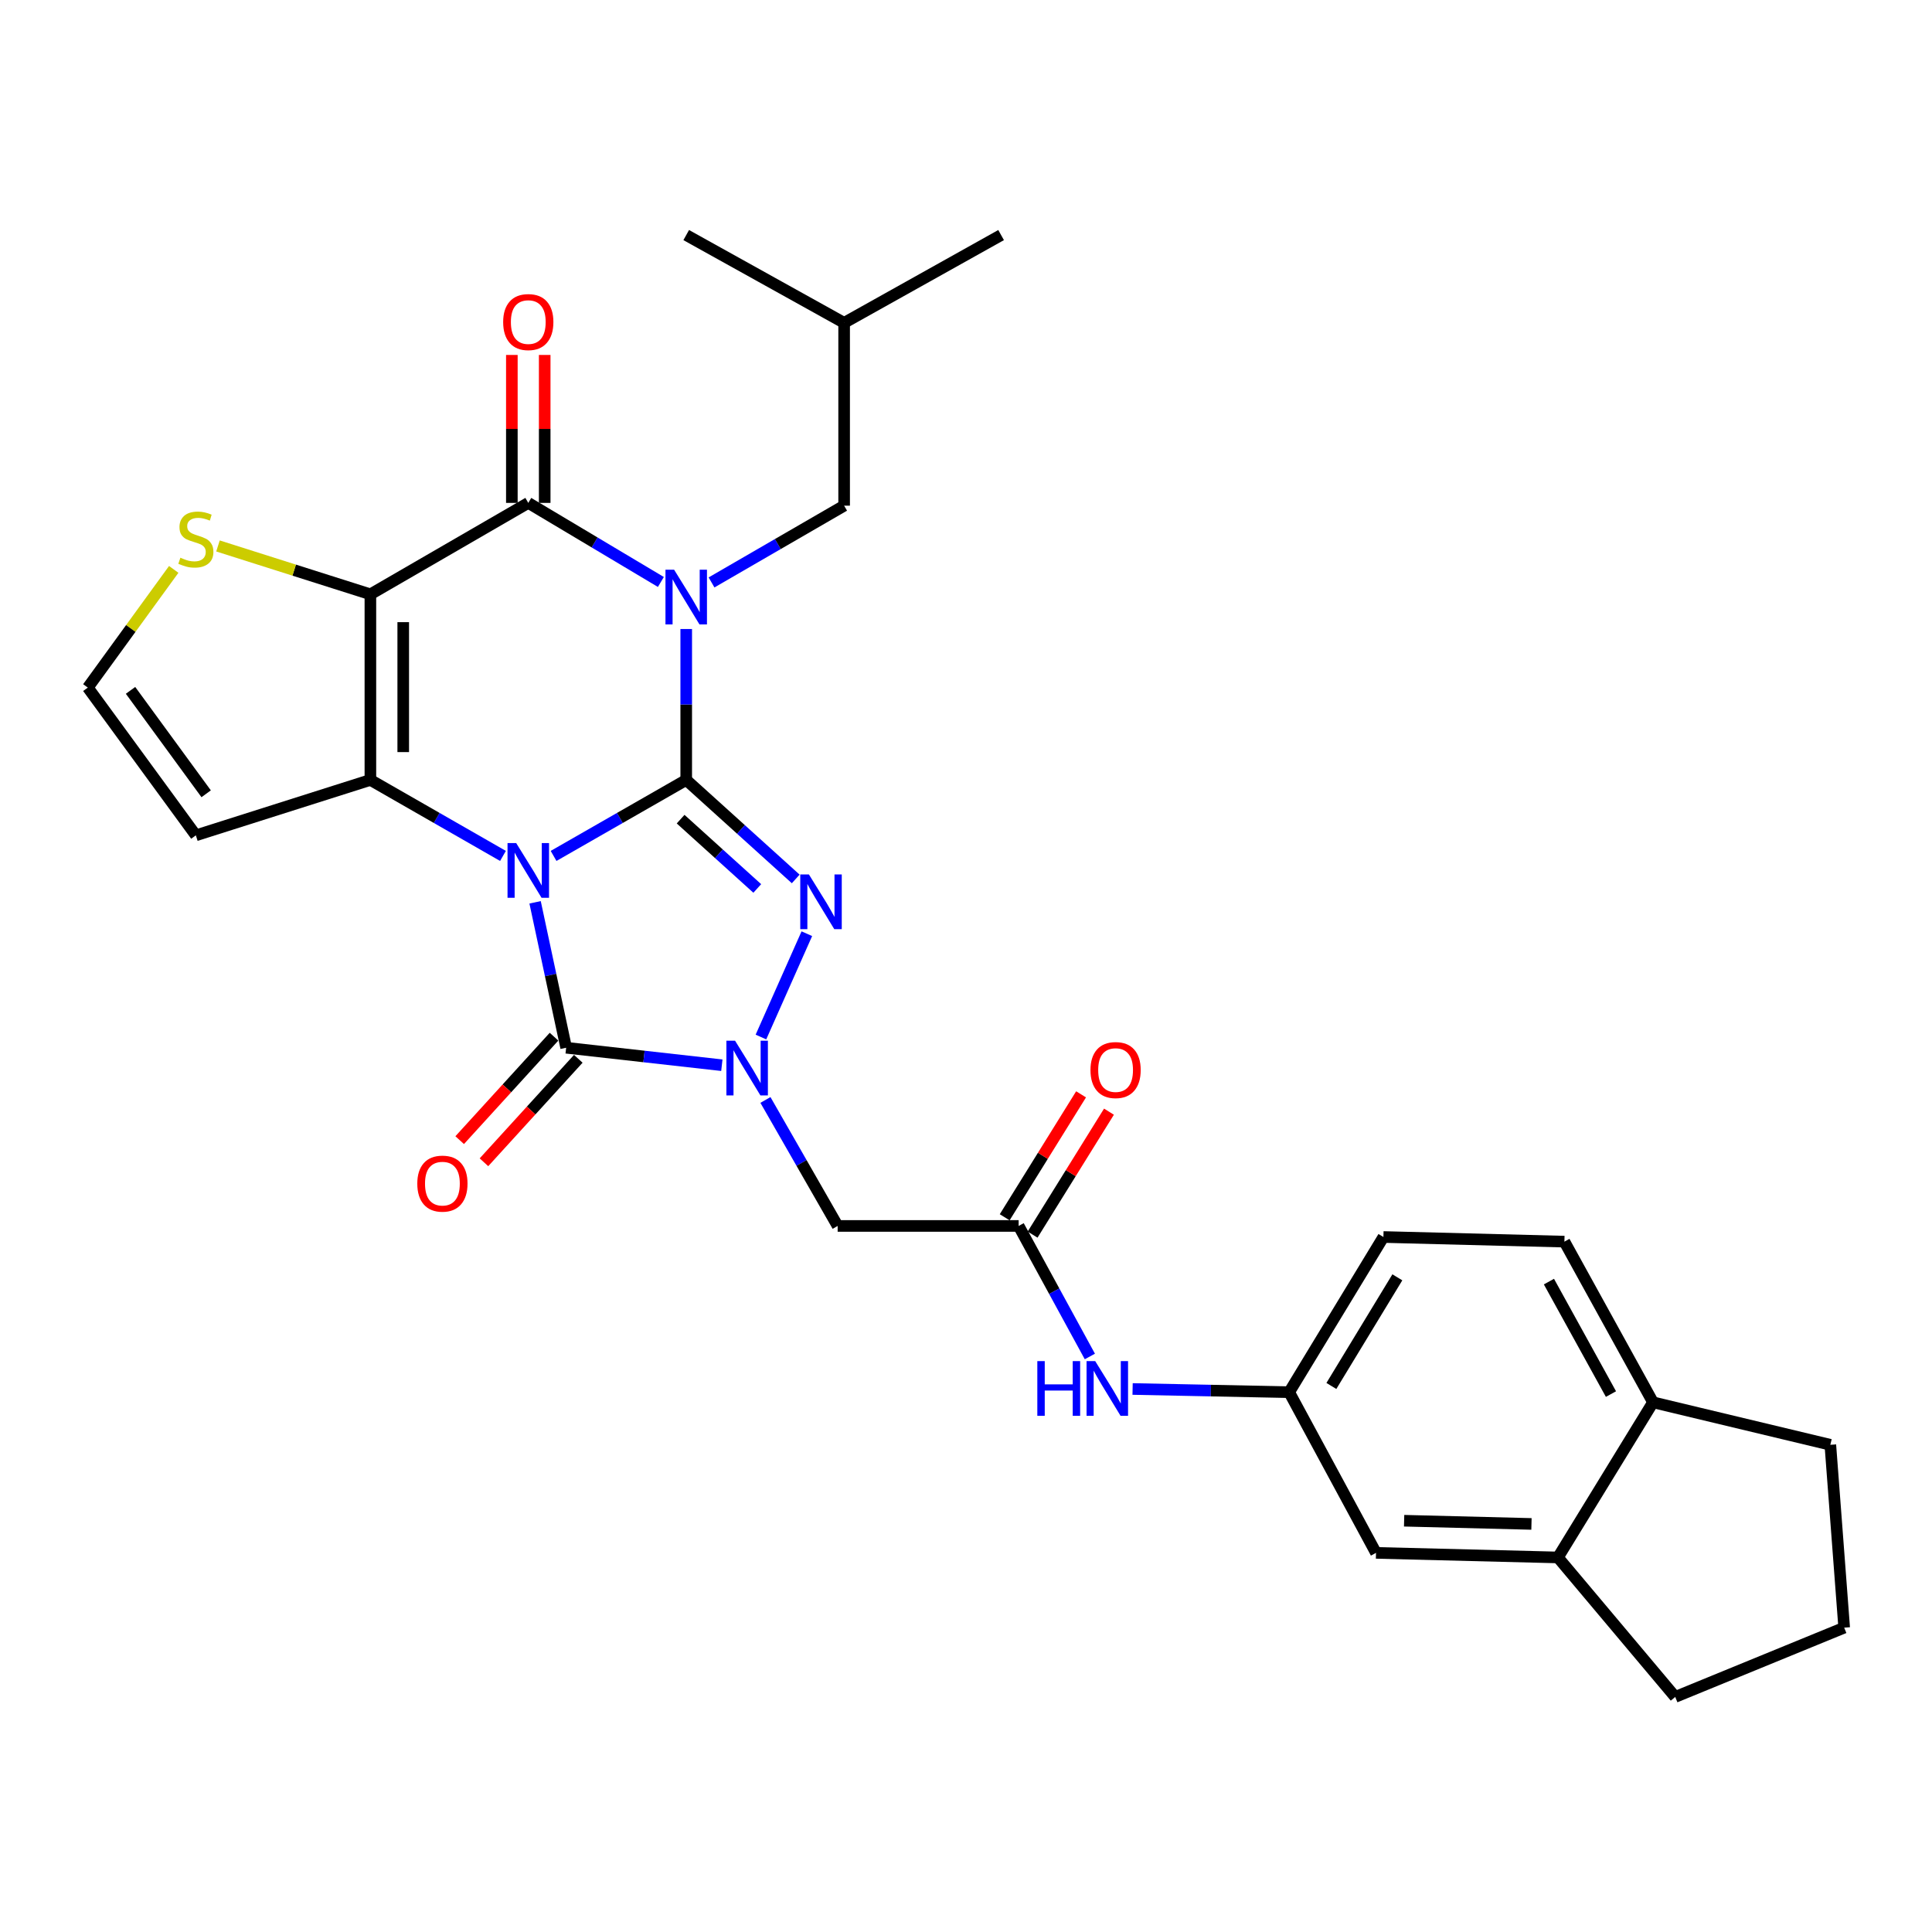 <?xml version='1.0' encoding='iso-8859-1'?>
<svg version='1.1' baseProfile='full'
              xmlns='http://www.w3.org/2000/svg'
                      xmlns:rdkit='http://www.rdkit.org/xml'
                      xmlns:xlink='http://www.w3.org/1999/xlink'
                  xml:space='preserve'
width='1000px' height='1000px' viewBox='0 0 1000 1000'>
<!-- END OF HEADER -->
<rect style='opacity:1.0;fill:#FFFFFF;stroke:none' width='1000' height='1000' x='0' y='0'> </rect>
<path class='bond-0' d='M 286.531,443.027 L 320.859,423.361' style='fill:none;fill-rule:evenodd;stroke:#0000FF;stroke-width:6px;stroke-linecap:butt;stroke-linejoin:miter;stroke-opacity:1' />
<path class='bond-0' d='M 320.859,423.361 L 355.187,403.694' style='fill:none;fill-rule:evenodd;stroke:#000000;stroke-width:6px;stroke-linecap:butt;stroke-linejoin:miter;stroke-opacity:1' />
<path class='bond-2' d='M 260.341,443.025 L 226.027,423.36' style='fill:none;fill-rule:evenodd;stroke:#0000FF;stroke-width:6px;stroke-linecap:butt;stroke-linejoin:miter;stroke-opacity:1' />
<path class='bond-2' d='M 226.027,423.36 L 191.712,403.694' style='fill:none;fill-rule:evenodd;stroke:#000000;stroke-width:6px;stroke-linecap:butt;stroke-linejoin:miter;stroke-opacity:1' />
<path class='bond-5' d='M 276.962,467.036 L 285.002,504.674' style='fill:none;fill-rule:evenodd;stroke:#0000FF;stroke-width:6px;stroke-linecap:butt;stroke-linejoin:miter;stroke-opacity:1' />
<path class='bond-5' d='M 285.002,504.674 L 293.042,542.311' style='fill:none;fill-rule:evenodd;stroke:#000000;stroke-width:6px;stroke-linecap:butt;stroke-linejoin:miter;stroke-opacity:1' />
<path class='bond-1' d='M 355.187,403.694 L 355.187,364.636' style='fill:none;fill-rule:evenodd;stroke:#000000;stroke-width:6px;stroke-linecap:butt;stroke-linejoin:miter;stroke-opacity:1' />
<path class='bond-1' d='M 355.187,364.636 L 355.187,325.577' style='fill:none;fill-rule:evenodd;stroke:#0000FF;stroke-width:6px;stroke-linecap:butt;stroke-linejoin:miter;stroke-opacity:1' />
<path class='bond-4' d='M 355.187,403.694 L 383.525,429.316' style='fill:none;fill-rule:evenodd;stroke:#000000;stroke-width:6px;stroke-linecap:butt;stroke-linejoin:miter;stroke-opacity:1' />
<path class='bond-4' d='M 383.525,429.316 L 411.863,454.938' style='fill:none;fill-rule:evenodd;stroke:#0000FF;stroke-width:6px;stroke-linecap:butt;stroke-linejoin:miter;stroke-opacity:1' />
<path class='bond-4' d='M 352.287,423.991 L 372.124,441.926' style='fill:none;fill-rule:evenodd;stroke:#000000;stroke-width:6px;stroke-linecap:butt;stroke-linejoin:miter;stroke-opacity:1' />
<path class='bond-4' d='M 372.124,441.926 L 391.96,459.861' style='fill:none;fill-rule:evenodd;stroke:#0000FF;stroke-width:6px;stroke-linecap:butt;stroke-linejoin:miter;stroke-opacity:1' />
<path class='bond-12' d='M 368.288,301.466 L 402.604,281.6' style='fill:none;fill-rule:evenodd;stroke:#0000FF;stroke-width:6px;stroke-linecap:butt;stroke-linejoin:miter;stroke-opacity:1' />
<path class='bond-12' d='M 402.604,281.6 L 436.92,261.734' style='fill:none;fill-rule:evenodd;stroke:#000000;stroke-width:6px;stroke-linecap:butt;stroke-linejoin:miter;stroke-opacity:1' />
<path class='bond-32' d='M 342.068,301.227 L 307.752,280.763' style='fill:none;fill-rule:evenodd;stroke:#0000FF;stroke-width:6px;stroke-linecap:butt;stroke-linejoin:miter;stroke-opacity:1' />
<path class='bond-32' d='M 307.752,280.763 L 273.436,260.298' style='fill:none;fill-rule:evenodd;stroke:#000000;stroke-width:6px;stroke-linecap:butt;stroke-linejoin:miter;stroke-opacity:1' />
<path class='bond-3' d='M 191.712,403.694 L 191.712,307.615' style='fill:none;fill-rule:evenodd;stroke:#000000;stroke-width:6px;stroke-linecap:butt;stroke-linejoin:miter;stroke-opacity:1' />
<path class='bond-3' d='M 208.712,389.282 L 208.712,322.027' style='fill:none;fill-rule:evenodd;stroke:#000000;stroke-width:6px;stroke-linecap:butt;stroke-linejoin:miter;stroke-opacity:1' />
<path class='bond-11' d='M 191.712,403.694 L 101.375,432.368' style='fill:none;fill-rule:evenodd;stroke:#000000;stroke-width:6px;stroke-linecap:butt;stroke-linejoin:miter;stroke-opacity:1' />
<path class='bond-7' d='M 191.712,307.615 L 273.436,260.298' style='fill:none;fill-rule:evenodd;stroke:#000000;stroke-width:6px;stroke-linecap:butt;stroke-linejoin:miter;stroke-opacity:1' />
<path class='bond-9' d='M 191.712,307.615 L 152.269,295.1' style='fill:none;fill-rule:evenodd;stroke:#000000;stroke-width:6px;stroke-linecap:butt;stroke-linejoin:miter;stroke-opacity:1' />
<path class='bond-9' d='M 152.269,295.1 L 112.825,282.584' style='fill:none;fill-rule:evenodd;stroke:#CCCC00;stroke-width:6px;stroke-linecap:butt;stroke-linejoin:miter;stroke-opacity:1' />
<path class='bond-30' d='M 417.617,483.288 L 393.859,536.761' style='fill:none;fill-rule:evenodd;stroke:#0000FF;stroke-width:6px;stroke-linecap:butt;stroke-linejoin:miter;stroke-opacity:1' />
<path class='bond-6' d='M 293.042,542.311 L 333.334,546.832' style='fill:none;fill-rule:evenodd;stroke:#000000;stroke-width:6px;stroke-linecap:butt;stroke-linejoin:miter;stroke-opacity:1' />
<path class='bond-6' d='M 333.334,546.832 L 373.626,551.354' style='fill:none;fill-rule:evenodd;stroke:#0000FF;stroke-width:6px;stroke-linecap:butt;stroke-linejoin:miter;stroke-opacity:1' />
<path class='bond-14' d='M 286.761,536.584 L 262.347,563.36' style='fill:none;fill-rule:evenodd;stroke:#000000;stroke-width:6px;stroke-linecap:butt;stroke-linejoin:miter;stroke-opacity:1' />
<path class='bond-14' d='M 262.347,563.36 L 237.933,590.136' style='fill:none;fill-rule:evenodd;stroke:#FF0000;stroke-width:6px;stroke-linecap:butt;stroke-linejoin:miter;stroke-opacity:1' />
<path class='bond-14' d='M 299.323,548.038 L 274.909,574.814' style='fill:none;fill-rule:evenodd;stroke:#000000;stroke-width:6px;stroke-linecap:butt;stroke-linejoin:miter;stroke-opacity:1' />
<path class='bond-14' d='M 274.909,574.814 L 250.495,601.59' style='fill:none;fill-rule:evenodd;stroke:#FF0000;stroke-width:6px;stroke-linecap:butt;stroke-linejoin:miter;stroke-opacity:1' />
<path class='bond-8' d='M 396.189,569.338 L 414.878,601.942' style='fill:none;fill-rule:evenodd;stroke:#0000FF;stroke-width:6px;stroke-linecap:butt;stroke-linejoin:miter;stroke-opacity:1' />
<path class='bond-8' d='M 414.878,601.942 L 433.567,634.547' style='fill:none;fill-rule:evenodd;stroke:#000000;stroke-width:6px;stroke-linecap:butt;stroke-linejoin:miter;stroke-opacity:1' />
<path class='bond-16' d='M 281.936,260.298 L 281.936,222.009' style='fill:none;fill-rule:evenodd;stroke:#000000;stroke-width:6px;stroke-linecap:butt;stroke-linejoin:miter;stroke-opacity:1' />
<path class='bond-16' d='M 281.936,222.009 L 281.936,183.72' style='fill:none;fill-rule:evenodd;stroke:#FF0000;stroke-width:6px;stroke-linecap:butt;stroke-linejoin:miter;stroke-opacity:1' />
<path class='bond-16' d='M 264.936,260.298 L 264.936,222.009' style='fill:none;fill-rule:evenodd;stroke:#000000;stroke-width:6px;stroke-linecap:butt;stroke-linejoin:miter;stroke-opacity:1' />
<path class='bond-16' d='M 264.936,222.009 L 264.936,183.72' style='fill:none;fill-rule:evenodd;stroke:#FF0000;stroke-width:6px;stroke-linecap:butt;stroke-linejoin:miter;stroke-opacity:1' />
<path class='bond-10' d='M 433.567,634.547 L 527.247,634.547' style='fill:none;fill-rule:evenodd;stroke:#000000;stroke-width:6px;stroke-linecap:butt;stroke-linejoin:miter;stroke-opacity:1' />
<path class='bond-31' d='M 89.918,294.717 L 67.686,325.306' style='fill:none;fill-rule:evenodd;stroke:#CCCC00;stroke-width:6px;stroke-linecap:butt;stroke-linejoin:miter;stroke-opacity:1' />
<path class='bond-31' d='M 67.686,325.306 L 45.455,355.896' style='fill:none;fill-rule:evenodd;stroke:#000000;stroke-width:6px;stroke-linecap:butt;stroke-linejoin:miter;stroke-opacity:1' />
<path class='bond-15' d='M 527.247,634.547 L 545.677,668.33' style='fill:none;fill-rule:evenodd;stroke:#000000;stroke-width:6px;stroke-linecap:butt;stroke-linejoin:miter;stroke-opacity:1' />
<path class='bond-15' d='M 545.677,668.33 L 564.107,702.113' style='fill:none;fill-rule:evenodd;stroke:#0000FF;stroke-width:6px;stroke-linecap:butt;stroke-linejoin:miter;stroke-opacity:1' />
<path class='bond-21' d='M 534.468,639.032 L 554.234,607.216' style='fill:none;fill-rule:evenodd;stroke:#000000;stroke-width:6px;stroke-linecap:butt;stroke-linejoin:miter;stroke-opacity:1' />
<path class='bond-21' d='M 554.234,607.216 L 574,575.4' style='fill:none;fill-rule:evenodd;stroke:#FF0000;stroke-width:6px;stroke-linecap:butt;stroke-linejoin:miter;stroke-opacity:1' />
<path class='bond-21' d='M 520.027,630.061 L 539.793,598.245' style='fill:none;fill-rule:evenodd;stroke:#000000;stroke-width:6px;stroke-linecap:butt;stroke-linejoin:miter;stroke-opacity:1' />
<path class='bond-21' d='M 539.793,598.245 L 559.559,566.429' style='fill:none;fill-rule:evenodd;stroke:#FF0000;stroke-width:6px;stroke-linecap:butt;stroke-linejoin:miter;stroke-opacity:1' />
<path class='bond-13' d='M 101.375,432.368 L 45.455,355.896' style='fill:none;fill-rule:evenodd;stroke:#000000;stroke-width:6px;stroke-linecap:butt;stroke-linejoin:miter;stroke-opacity:1' />
<path class='bond-13' d='M 106.71,410.862 L 67.565,357.332' style='fill:none;fill-rule:evenodd;stroke:#000000;stroke-width:6px;stroke-linecap:butt;stroke-linejoin:miter;stroke-opacity:1' />
<path class='bond-25' d='M 436.92,261.734 L 436.92,167.1' style='fill:none;fill-rule:evenodd;stroke:#000000;stroke-width:6px;stroke-linecap:butt;stroke-linejoin:miter;stroke-opacity:1' />
<path class='bond-18' d='M 586.232,718.937 L 626.752,719.766' style='fill:none;fill-rule:evenodd;stroke:#0000FF;stroke-width:6px;stroke-linecap:butt;stroke-linejoin:miter;stroke-opacity:1' />
<path class='bond-18' d='M 626.752,719.766 L 667.272,720.595' style='fill:none;fill-rule:evenodd;stroke:#000000;stroke-width:6px;stroke-linecap:butt;stroke-linejoin:miter;stroke-opacity:1' />
<path class='bond-17' d='M 806.38,806.134 L 712.218,803.764' style='fill:none;fill-rule:evenodd;stroke:#000000;stroke-width:6px;stroke-linecap:butt;stroke-linejoin:miter;stroke-opacity:1' />
<path class='bond-17' d='M 792.684,788.784 L 726.77,787.125' style='fill:none;fill-rule:evenodd;stroke:#000000;stroke-width:6px;stroke-linecap:butt;stroke-linejoin:miter;stroke-opacity:1' />
<path class='bond-24' d='M 806.38,806.134 L 867.089,878.328' style='fill:none;fill-rule:evenodd;stroke:#000000;stroke-width:6px;stroke-linecap:butt;stroke-linejoin:miter;stroke-opacity:1' />
<path class='bond-33' d='M 806.38,806.134 L 855.595,725.837' style='fill:none;fill-rule:evenodd;stroke:#000000;stroke-width:6px;stroke-linecap:butt;stroke-linejoin:miter;stroke-opacity:1' />
<path class='bond-19' d='M 667.272,720.595 L 712.218,803.764' style='fill:none;fill-rule:evenodd;stroke:#000000;stroke-width:6px;stroke-linecap:butt;stroke-linejoin:miter;stroke-opacity:1' />
<path class='bond-23' d='M 667.272,720.595 L 716.053,640.27' style='fill:none;fill-rule:evenodd;stroke:#000000;stroke-width:6px;stroke-linecap:butt;stroke-linejoin:miter;stroke-opacity:1' />
<path class='bond-23' d='M 689.119,717.371 L 723.266,661.143' style='fill:none;fill-rule:evenodd;stroke:#000000;stroke-width:6px;stroke-linecap:butt;stroke-linejoin:miter;stroke-opacity:1' />
<path class='bond-20' d='M 855.595,725.837 L 809.733,642.669' style='fill:none;fill-rule:evenodd;stroke:#000000;stroke-width:6px;stroke-linecap:butt;stroke-linejoin:miter;stroke-opacity:1' />
<path class='bond-20' d='M 833.829,721.571 L 801.725,663.353' style='fill:none;fill-rule:evenodd;stroke:#000000;stroke-width:6px;stroke-linecap:butt;stroke-linejoin:miter;stroke-opacity:1' />
<path class='bond-27' d='M 855.595,725.837 L 947.377,747.824' style='fill:none;fill-rule:evenodd;stroke:#000000;stroke-width:6px;stroke-linecap:butt;stroke-linejoin:miter;stroke-opacity:1' />
<path class='bond-22' d='M 809.733,642.669 L 716.053,640.27' style='fill:none;fill-rule:evenodd;stroke:#000000;stroke-width:6px;stroke-linecap:butt;stroke-linejoin:miter;stroke-opacity:1' />
<path class='bond-26' d='M 867.089,878.328 L 954.545,842.477' style='fill:none;fill-rule:evenodd;stroke:#000000;stroke-width:6px;stroke-linecap:butt;stroke-linejoin:miter;stroke-opacity:1' />
<path class='bond-28' d='M 436.92,167.1 L 355.187,121.672' style='fill:none;fill-rule:evenodd;stroke:#000000;stroke-width:6px;stroke-linecap:butt;stroke-linejoin:miter;stroke-opacity:1' />
<path class='bond-29' d='M 436.92,167.1 L 518.171,121.672' style='fill:none;fill-rule:evenodd;stroke:#000000;stroke-width:6px;stroke-linecap:butt;stroke-linejoin:miter;stroke-opacity:1' />
<path class='bond-34' d='M 954.545,842.477 L 947.377,747.824' style='fill:none;fill-rule:evenodd;stroke:#000000;stroke-width:6px;stroke-linecap:butt;stroke-linejoin:miter;stroke-opacity:1' />
<path  class='atom-0' d='M 267.176 436.37
L 276.456 451.37
Q 277.376 452.85, 278.856 455.53
Q 280.336 458.21, 280.416 458.37
L 280.416 436.37
L 284.176 436.37
L 284.176 464.69
L 280.296 464.69
L 270.336 448.29
Q 269.176 446.37, 267.936 444.17
Q 266.736 441.97, 266.376 441.29
L 266.376 464.69
L 262.696 464.69
L 262.696 436.37
L 267.176 436.37
' fill='#0000FF'/>
<path  class='atom-2' d='M 348.927 294.891
L 358.207 309.891
Q 359.127 311.371, 360.607 314.051
Q 362.087 316.731, 362.167 316.891
L 362.167 294.891
L 365.927 294.891
L 365.927 323.211
L 362.047 323.211
L 352.087 306.811
Q 350.927 304.891, 349.687 302.691
Q 348.487 300.491, 348.127 299.811
L 348.127 323.211
L 344.447 323.211
L 344.447 294.891
L 348.927 294.891
' fill='#0000FF'/>
<path  class='atom-5' d='M 418.694 452.614
L 427.974 467.614
Q 428.894 469.094, 430.374 471.774
Q 431.854 474.454, 431.934 474.614
L 431.934 452.614
L 435.694 452.614
L 435.694 480.934
L 431.814 480.934
L 421.854 464.534
Q 420.694 462.614, 419.454 460.414
Q 418.254 458.214, 417.894 457.534
L 417.894 480.934
L 414.214 480.934
L 414.214 452.614
L 418.694 452.614
' fill='#0000FF'/>
<path  class='atom-7' d='M 380.463 538.663
L 389.743 553.663
Q 390.663 555.143, 392.143 557.823
Q 393.623 560.503, 393.703 560.663
L 393.703 538.663
L 397.463 538.663
L 397.463 566.983
L 393.583 566.983
L 383.623 550.583
Q 382.463 548.663, 381.223 546.463
Q 380.023 544.263, 379.663 543.583
L 379.663 566.983
L 375.983 566.983
L 375.983 538.663
L 380.463 538.663
' fill='#0000FF'/>
<path  class='atom-10' d='M 93.376 288.671
Q 93.695 288.791, 95.016 289.351
Q 96.335 289.911, 97.775 290.271
Q 99.255 290.591, 100.695 290.591
Q 103.375 290.591, 104.935 289.311
Q 106.495 287.991, 106.495 285.711
Q 106.495 284.151, 105.695 283.191
Q 104.935 282.231, 103.735 281.711
Q 102.535 281.191, 100.535 280.591
Q 98.016 279.831, 96.496 279.111
Q 95.016 278.391, 93.936 276.871
Q 92.895 275.351, 92.895 272.791
Q 92.895 269.231, 95.296 267.031
Q 97.736 264.831, 102.535 264.831
Q 105.815 264.831, 109.535 266.391
L 108.615 269.471
Q 105.215 268.071, 102.655 268.071
Q 99.895 268.071, 98.376 269.231
Q 96.856 270.351, 96.895 272.311
Q 96.895 273.831, 97.656 274.751
Q 98.456 275.671, 99.576 276.191
Q 100.735 276.711, 102.655 277.311
Q 105.215 278.111, 106.735 278.911
Q 108.255 279.711, 109.335 281.351
Q 110.455 282.951, 110.455 285.711
Q 110.455 289.631, 107.815 291.751
Q 105.215 293.831, 100.855 293.831
Q 98.335 293.831, 96.415 293.271
Q 94.535 292.751, 92.296 291.831
L 93.376 288.671
' fill='#CCCC00'/>
<path  class='atom-15' d='M 215.99 612.64
Q 215.99 605.84, 219.35 602.04
Q 222.71 598.24, 228.99 598.24
Q 235.27 598.24, 238.63 602.04
Q 241.99 605.84, 241.99 612.64
Q 241.99 619.52, 238.59 623.44
Q 235.19 627.32, 228.99 627.32
Q 222.75 627.32, 219.35 623.44
Q 215.99 619.56, 215.99 612.64
M 228.99 624.12
Q 233.31 624.12, 235.63 621.24
Q 237.99 618.32, 237.99 612.64
Q 237.99 607.08, 235.63 604.28
Q 233.31 601.44, 228.99 601.44
Q 224.67 601.44, 222.31 604.24
Q 219.99 607.04, 219.99 612.64
Q 219.99 618.36, 222.31 621.24
Q 224.67 624.12, 228.99 624.12
' fill='#FF0000'/>
<path  class='atom-16' d='M 536.918 704.509
L 540.758 704.509
L 540.758 716.549
L 555.238 716.549
L 555.238 704.509
L 559.078 704.509
L 559.078 732.829
L 555.238 732.829
L 555.238 719.749
L 540.758 719.749
L 540.758 732.829
L 536.918 732.829
L 536.918 704.509
' fill='#0000FF'/>
<path  class='atom-16' d='M 566.878 704.509
L 576.158 719.509
Q 577.078 720.989, 578.558 723.669
Q 580.038 726.349, 580.118 726.509
L 580.118 704.509
L 583.878 704.509
L 583.878 732.829
L 579.998 732.829
L 570.038 716.429
Q 568.878 714.509, 567.638 712.309
Q 566.438 710.109, 566.078 709.429
L 566.078 732.829
L 562.398 732.829
L 562.398 704.509
L 566.878 704.509
' fill='#0000FF'/>
<path  class='atom-17' d='M 260.436 166.698
Q 260.436 159.898, 263.796 156.098
Q 267.156 152.298, 273.436 152.298
Q 279.716 152.298, 283.076 156.098
Q 286.436 159.898, 286.436 166.698
Q 286.436 173.578, 283.036 177.498
Q 279.636 181.378, 273.436 181.378
Q 267.196 181.378, 263.796 177.498
Q 260.436 173.618, 260.436 166.698
M 273.436 178.178
Q 277.756 178.178, 280.076 175.298
Q 282.436 172.378, 282.436 166.698
Q 282.436 161.138, 280.076 158.338
Q 277.756 155.498, 273.436 155.498
Q 269.116 155.498, 266.756 158.298
Q 264.436 161.098, 264.436 166.698
Q 264.436 172.418, 266.756 175.298
Q 269.116 178.178, 273.436 178.178
' fill='#FF0000'/>
<path  class='atom-22' d='M 564.426 553.857
Q 564.426 547.057, 567.786 543.257
Q 571.146 539.457, 577.426 539.457
Q 583.706 539.457, 587.066 543.257
Q 590.426 547.057, 590.426 553.857
Q 590.426 560.737, 587.026 564.657
Q 583.626 568.537, 577.426 568.537
Q 571.186 568.537, 567.786 564.657
Q 564.426 560.777, 564.426 553.857
M 577.426 565.337
Q 581.746 565.337, 584.066 562.457
Q 586.426 559.537, 586.426 553.857
Q 586.426 548.297, 584.066 545.497
Q 581.746 542.657, 577.426 542.657
Q 573.106 542.657, 570.746 545.457
Q 568.426 548.257, 568.426 553.857
Q 568.426 559.577, 570.746 562.457
Q 573.106 565.337, 577.426 565.337
' fill='#FF0000'/>
</svg>
